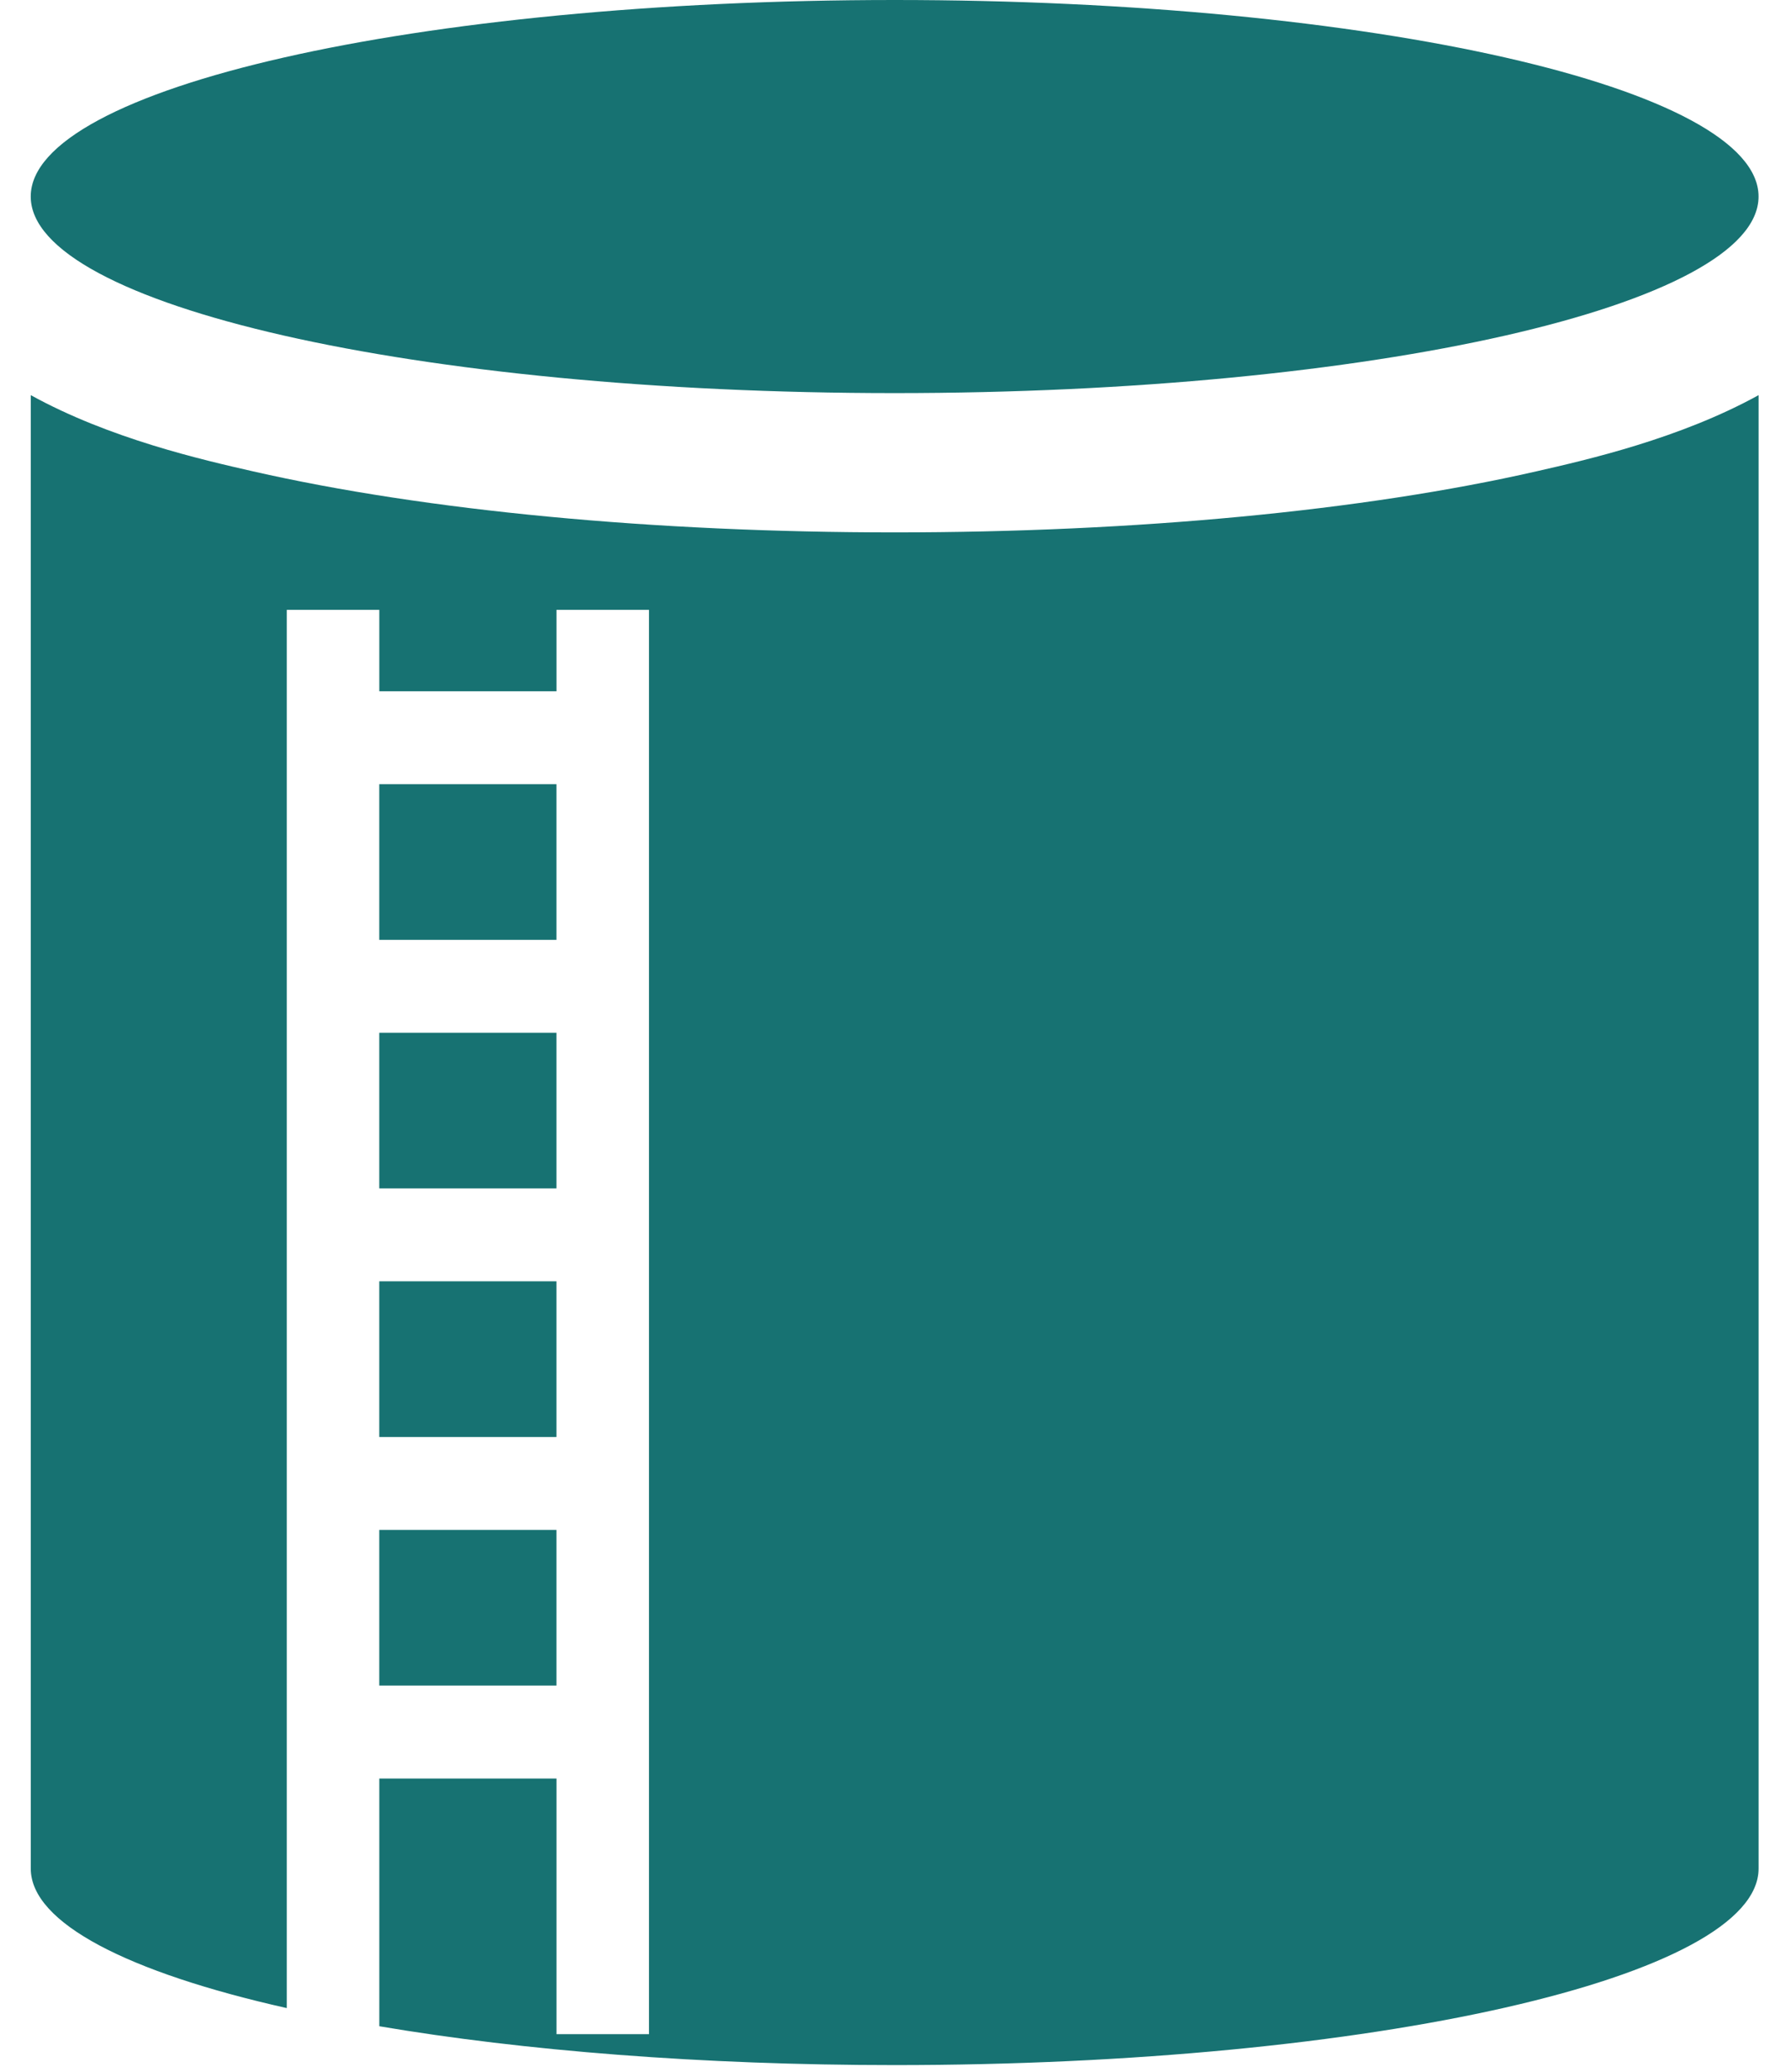 <svg width="51" height="59" viewBox="0 0 51 59" fill="none" xmlns="http://www.w3.org/2000/svg">
<g clip-path="url(#clip0_274_10331)">
<path d="M25.475 15.159C18.621 15.159 12.132 14.543 7.21 13.422C5.772 13.095 3.124 12.492 0.876 11.251V53.204C0.876 54.759 3.665 56.165 8.166 57.177V17.364H10.801V19.683H15.846V17.364H18.48V57.919H15.846V50.641H10.801V57.694C14.896 58.389 19.975 58.8 25.477 58.8C39.064 58.8 50.077 56.294 50.077 53.204V11.251C47.828 12.492 45.18 13.095 43.745 13.422C38.821 14.544 32.335 15.159 25.478 15.159H25.475Z" fill="#177272"/>
<path d="M15.845 43.562H10.8V47.994H15.845V43.562Z" fill="#177272"/>
<path d="M15.845 29.406H10.8V33.838H15.845V29.406Z" fill="#177272"/>
<path d="M15.845 36.483H10.8V40.917H15.845V36.483Z" fill="#177272"/>
<path d="M15.845 22.328H10.8V26.761H15.845V22.328Z" fill="#177272"/>
<path d="M25.476 0C11.89 0 0.875 2.504 0.875 5.596C0.875 8.689 11.89 11.193 25.476 11.193C39.061 11.193 50.076 8.686 50.076 5.596C50.076 2.506 39.062 0 25.476 0Z" fill="#177272"/>
</g>
<defs>
<clipPath id="clip0_274_10331">
<rect width="49.2" height="58.8" fill="white" transform="translate(0.875)"/>
</clipPath>
</defs>
</svg>
